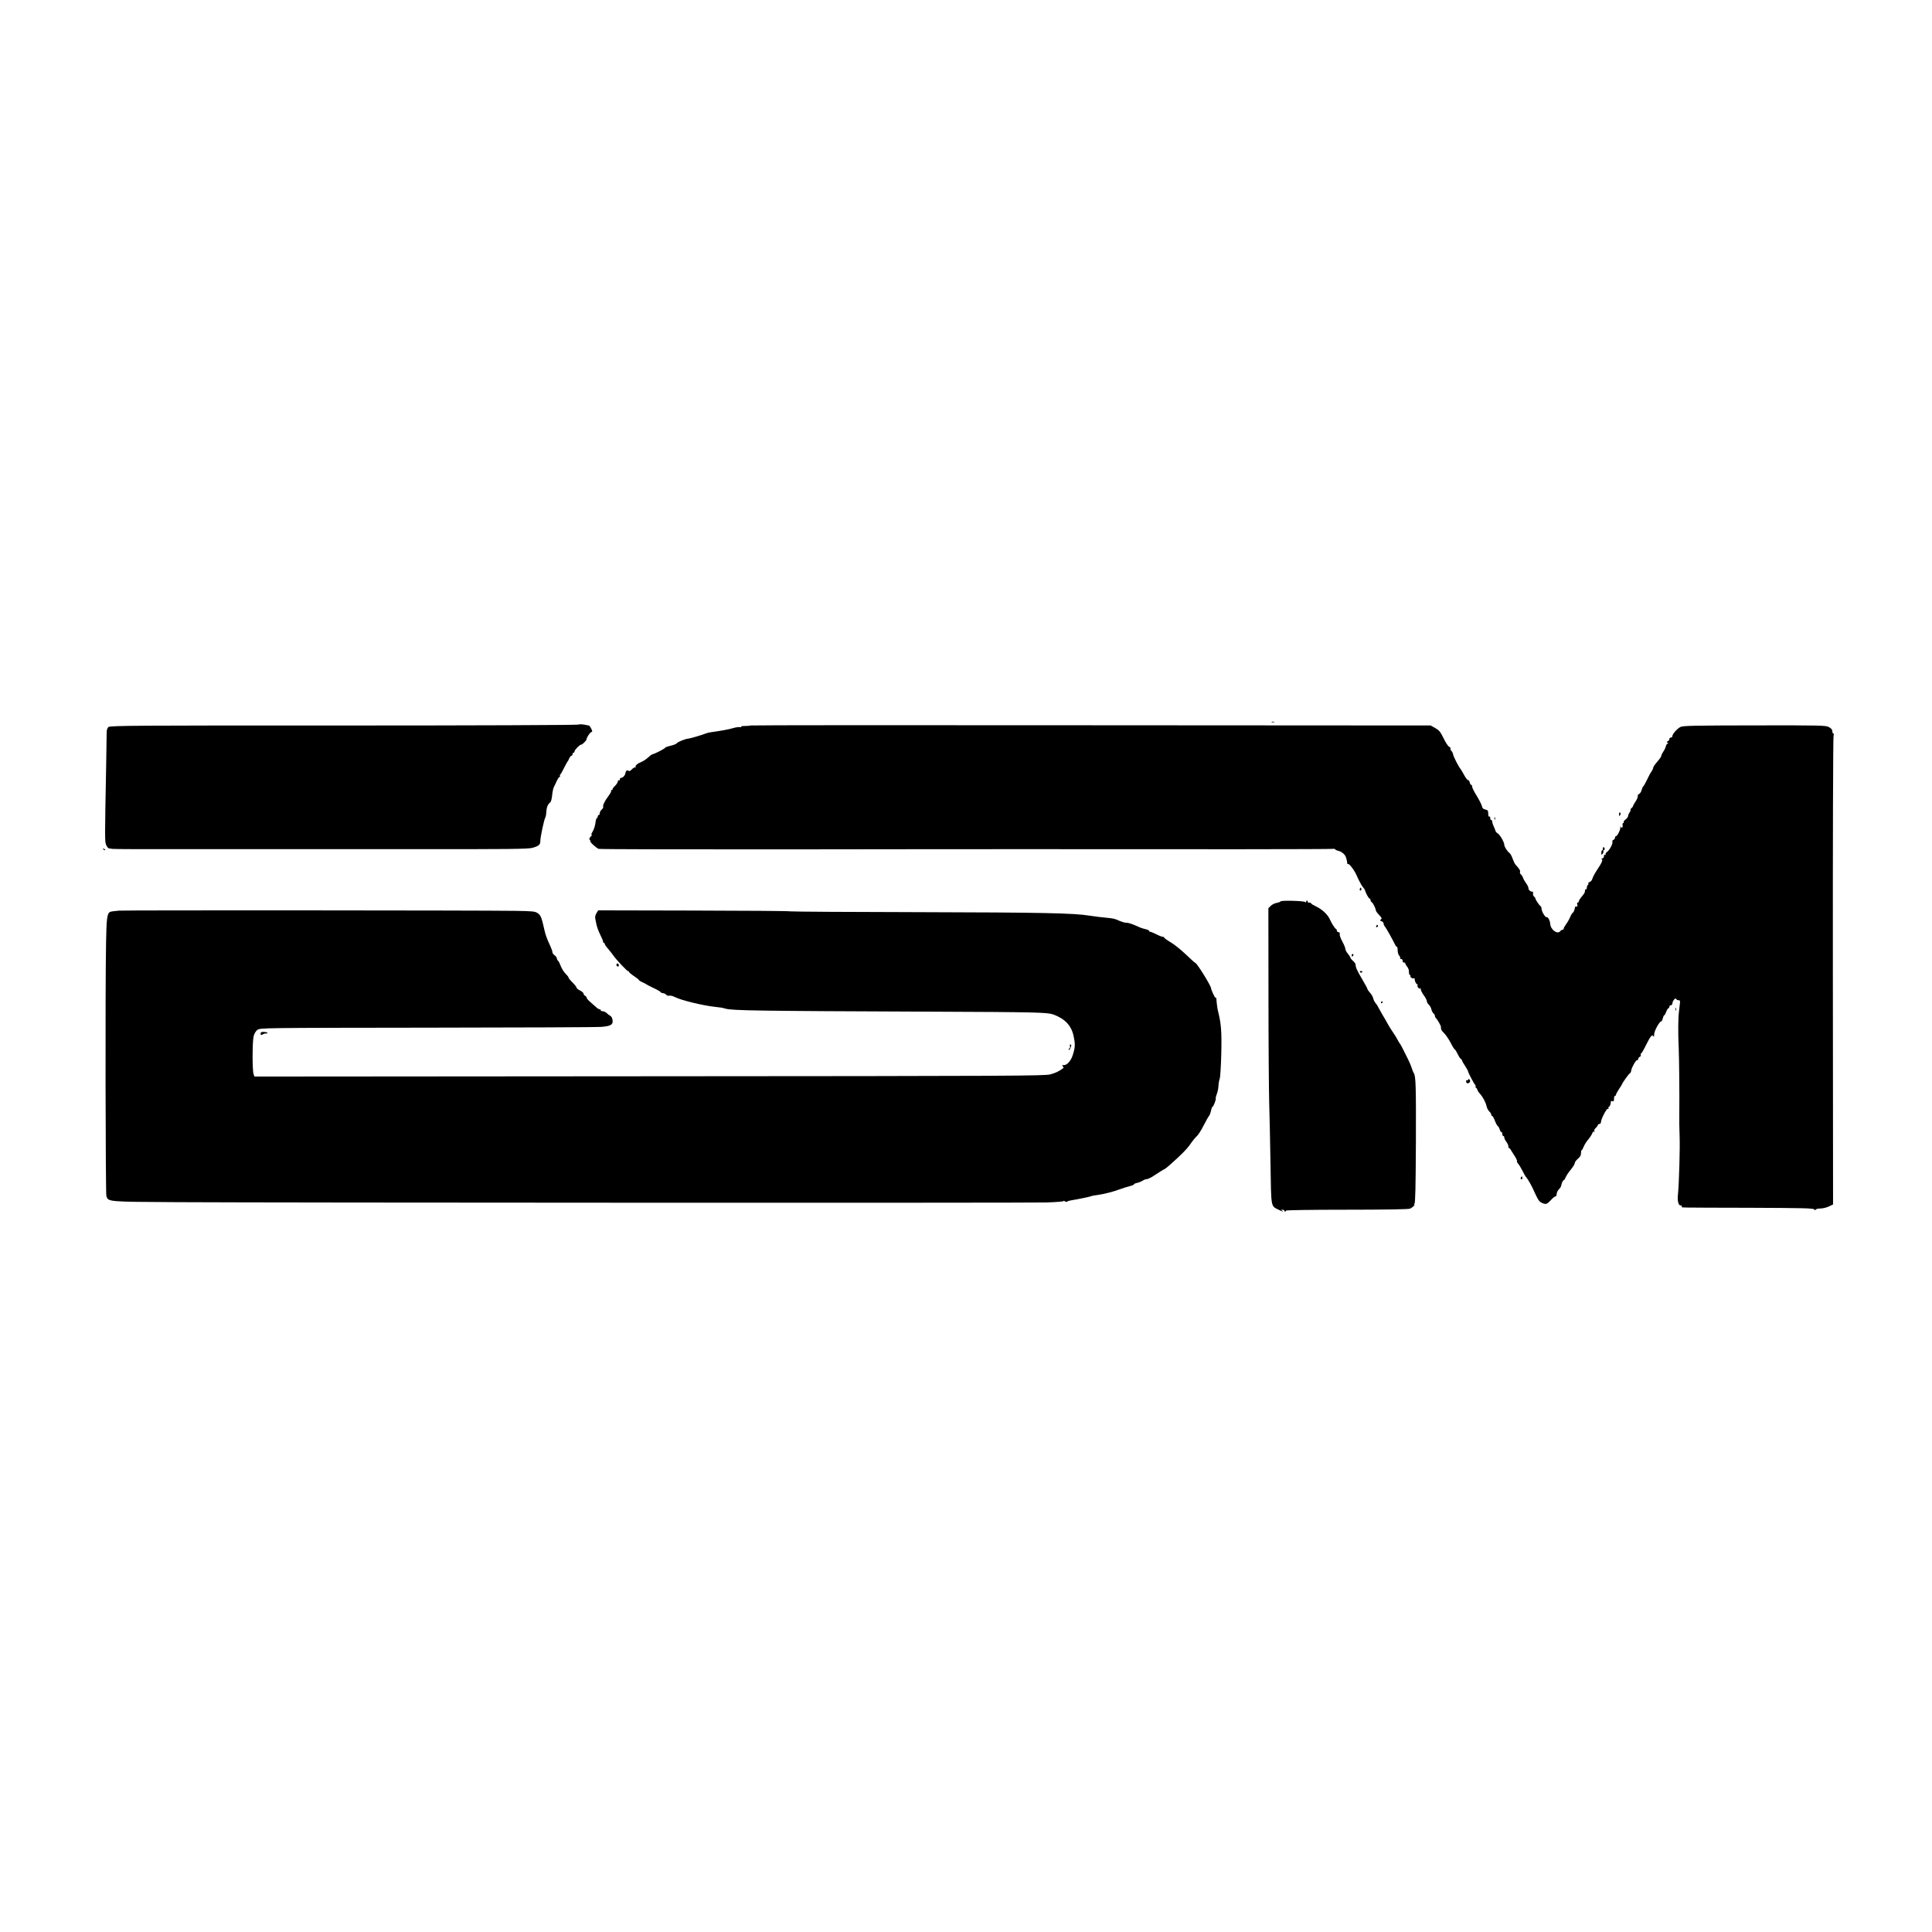 <?xml version="1.0" standalone="no"?>
<!DOCTYPE svg PUBLIC "-//W3C//DTD SVG 20010904//EN"
 "http://www.w3.org/TR/2001/REC-SVG-20010904/DTD/svg10.dtd">
<svg version="1.0" xmlns="http://www.w3.org/2000/svg"
 width="1920pt" height="1920pt" viewBox="0 0 1920 1920"
 preserveAspectRatio="xMidYMid meet">
<g transform="translate(0,1920) scale(0.1,-0.1)"
fill="#000000" stroke="none">
<path d="M12638 12023 c6 -2 18 -2 25 0 6 3 1 5 -13 5 -14 0 -19 -2 -12 -5z"/>
<path d="M5748 11999 c-7 -5 -1057 -9 -2333 -9 -2063 1 -2321 -1 -2337 -15
-12 -10 -18 -29 -18 -57 0 -24 -3 -171 -5 -328 -14 -734 -14 -753 0 -787 8
-18 20 -33 27 -34 7 0 22 -3 33 -5 11 -3 380 -4 820 -3 440 0 1365 1 2055 0
1080 -1 1262 1 1304 14 64 19 76 31 76 70 0 37 38 214 49 230 4 6 9 30 10 55
3 48 15 78 39 96 8 6 16 35 19 70 3 32 11 70 18 84 8 14 21 42 30 63 10 20 21
37 27 37 5 0 7 4 3 9 -3 5 -1 12 4 15 4 3 21 32 36 63 16 32 31 60 34 63 4 3
12 17 18 33 7 15 17 27 23 27 5 0 10 7 10 15 0 8 5 15 10 15 6 0 10 6 10 13 0
15 51 67 66 67 12 0 53 41 53 53 1 18 32 65 46 71 14 5 14 8 0 36 -8 16 -19
30 -23 30 -4 1 -26 5 -49 9 -23 4 -48 4 -55 0z"/>
<path d="M7463 11990 c-15 -3 -45 -5 -65 -5 -20 1 -34 -3 -32 -7 3 -4 -5 -6
-18 -4 -13 1 -41 -3 -63 -10 -37 -12 -128 -28 -215 -40 -19 -2 -44 -8 -55 -13
-31 -13 -159 -51 -172 -51 -25 0 -108 -33 -116 -45 -4 -8 -32 -19 -62 -26 -30
-7 -55 -16 -55 -20 0 -8 -107 -63 -124 -64 -5 0 -25 -14 -44 -32 -19 -17 -48
-37 -66 -44 -41 -16 -67 -39 -59 -52 3 -5 2 -7 -4 -4 -6 4 -20 -5 -33 -18 -17
-18 -27 -22 -36 -14 -13 10 -26 -2 -30 -29 -3 -20 -25 -42 -40 -42 -8 0 -14
-7 -14 -16 0 -8 -4 -12 -10 -9 -5 3 -10 -1 -10 -11 0 -9 -13 -29 -29 -45 -16
-15 -27 -30 -23 -33 3 -3 0 -6 -7 -6 -7 0 -10 -4 -7 -9 3 -5 -10 -29 -29 -54
-37 -49 -58 -94 -50 -107 2 -4 -4 -15 -15 -25 -11 -10 -20 -26 -20 -37 0 -10
-4 -18 -10 -18 -5 0 -10 -7 -10 -15 0 -8 -4 -15 -9 -15 -4 0 -11 -23 -14 -51
-4 -28 -16 -67 -29 -86 -13 -23 -16 -33 -7 -28 8 4 4 -3 -8 -16 -18 -20 -20
-28 -11 -37 7 -7 9 -12 6 -12 -16 0 59 -69 82 -76 14 -4 864 -6 1890 -5 1026
2 2110 2 2410 2 1540 -2 2977 -1 2995 3 11 2 23 -1 26 -6 3 -5 15 -10 27 -13
33 -6 70 -37 78 -65 11 -38 11 -39 13 -57 0 -9 4 -14 7 -10 10 9 59 -54 84
-108 12 -27 26 -57 31 -65 5 -8 12 -22 16 -30 4 -8 14 -22 22 -32 9 -10 16
-22 17 -26 3 -20 36 -82 44 -82 6 0 10 -7 10 -15 0 -7 6 -18 13 -22 12 -7 38
-59 40 -80 1 -9 11 -23 40 -54 21 -23 22 -30 7 -39 -9 -5 -6 -10 9 -15 11 -3
21 -14 21 -22 0 -9 6 -24 14 -32 12 -14 69 -116 100 -178 6 -13 14 -23 19 -23
4 0 7 -16 7 -36 0 -19 7 -42 15 -51 8 -8 13 -19 10 -24 -4 -5 1 -9 9 -9 9 0
16 -9 16 -21 0 -11 5 -17 10 -14 6 3 13 -2 17 -12 3 -10 13 -26 21 -35 8 -10
15 -31 14 -48 0 -16 4 -30 10 -30 6 0 9 -3 5 -6 -9 -10 17 -32 31 -27 7 3 12
2 11 -3 -2 -17 13 -54 23 -54 6 0 8 -6 5 -13 -5 -14 17 -39 27 -30 3 4 6 -1 6
-10 0 -10 14 -36 30 -59 17 -22 30 -49 30 -58 0 -9 9 -25 19 -34 11 -10 23
-31 26 -46 3 -16 13 -34 21 -41 8 -6 14 -17 14 -25 0 -7 6 -19 14 -26 13 -14
47 -73 46 -83 -1 -26 4 -35 30 -61 17 -16 46 -59 66 -96 19 -38 38 -68 42 -68
4 0 16 -19 27 -43 11 -23 25 -46 32 -50 7 -4 13 -12 13 -17 0 -5 13 -29 30
-53 16 -25 30 -50 30 -55 0 -11 56 -118 73 -139 5 -7 6 -13 1 -13 -5 0 -4 -4
3 -8 6 -4 13 -14 15 -22 2 -8 13 -26 26 -40 29 -32 58 -86 66 -126 4 -18 16
-40 27 -50 10 -9 19 -23 19 -31 0 -7 4 -13 9 -13 5 0 17 -21 27 -47 10 -27 23
-51 30 -55 6 -4 15 -19 18 -33 4 -14 11 -25 16 -25 6 0 10 -9 10 -20 0 -11 5
-20 10 -20 6 0 10 -7 10 -16 0 -9 9 -27 20 -41 11 -14 20 -34 20 -44 0 -11 3
-19 8 -19 4 0 12 -8 17 -19 6 -10 23 -37 38 -60 15 -23 25 -45 23 -50 -3 -4 2
-17 12 -27 9 -10 28 -41 42 -69 14 -27 27 -52 30 -55 15 -15 49 -71 70 -115
60 -131 64 -136 98 -151 38 -16 45 -13 93 38 14 16 31 28 37 28 7 0 12 10 12
23 0 13 9 33 21 46 12 12 22 28 23 34 5 28 18 57 25 57 5 0 14 14 21 31 7 17
30 51 52 77 21 26 38 54 38 63 0 10 14 29 32 44 22 19 31 34 30 56 0 16 3 29
7 29 4 0 12 15 19 33 7 18 27 51 46 73 18 21 36 49 40 62 4 12 12 19 18 16 7
-5 8 -2 3 5 -4 8 1 21 14 32 12 11 21 24 21 29 0 6 7 10 15 10 8 0 15 8 15 17
0 29 53 133 67 133 8 0 12 4 9 9 -4 5 -1 11 4 13 10 3 17 22 19 52 1 4 8 6 16
2 11 -4 15 2 15 24 0 17 5 30 10 30 6 0 10 5 10 11 0 6 13 31 30 56 16 24 30
46 30 48 0 9 65 101 77 108 7 4 13 15 13 23 0 25 50 115 60 109 6 -3 10 1 10
10 0 8 7 18 16 22 8 3 13 12 10 19 -3 8 -2 14 3 14 5 0 28 40 52 90 42 85 61
106 72 78 3 -7 6 3 6 23 1 35 53 129 71 129 5 0 11 14 15 30 4 17 10 30 14 30
4 0 13 16 20 35 7 19 17 35 22 35 5 0 9 7 9 15 0 8 7 15 15 15 8 0 15 8 15 18
1 24 31 61 37 45 3 -7 13 -13 23 -13 16 0 18 -6 15 -32 -2 -18 -6 -53 -9 -78
-9 -71 -10 -213 -3 -360 5 -127 8 -465 6 -665 -1 -49 0 -147 3 -216 5 -116 -6
-479 -16 -574 -8 -66 3 -115 26 -115 10 0 16 -4 13 -10 -8 -13 -77 -11 663
-13 529 -2 644 -4 651 -16 6 -9 11 -10 15 -2 4 6 26 11 48 11 23 0 60 9 83 20
l42 20 -2 2318 c-1 1274 2 2327 7 2340 4 13 4 22 -2 22 -6 0 -10 10 -10 23 0
15 -11 28 -34 41 -32 17 -75 18 -740 17 -598 -1 -712 -3 -736 -16 -33 -17 -80
-70 -80 -91 0 -8 -7 -14 -15 -14 -8 0 -15 -7 -15 -15 0 -9 -7 -18 -16 -22 -13
-5 -13 -7 -2 -14 8 -5 9 -9 2 -9 -7 0 -15 -12 -19 -27 -3 -15 -15 -39 -26 -54
-10 -15 -19 -33 -19 -41 0 -7 -18 -33 -40 -58 -22 -25 -40 -51 -40 -58 0 -8
-8 -26 -18 -40 -11 -15 -31 -53 -45 -84 -15 -31 -31 -59 -36 -63 -5 -3 -12
-19 -16 -35 -4 -17 -15 -35 -25 -40 -11 -6 -17 -16 -14 -23 2 -7 -7 -30 -21
-51 -14 -20 -25 -41 -25 -45 0 -5 -7 -14 -15 -21 -9 -7 -13 -15 -11 -18 3 -2
-1 -14 -9 -26 -8 -11 -15 -27 -15 -36 0 -8 -11 -24 -25 -34 -13 -10 -22 -22
-19 -27 3 -5 1 -9 -5 -9 -5 0 -8 -8 -6 -17 4 -26 -6 -38 -17 -22 -8 11 -9 11
-5 -1 5 -18 -29 -90 -43 -90 -6 0 -10 -7 -10 -15 0 -9 -7 -18 -16 -22 -8 -3
-13 -11 -10 -18 7 -18 -28 -84 -54 -102 -11 -8 -17 -19 -14 -25 4 -7 2 -8 -4
-4 -8 5 -12 0 -12 -13 0 -13 -7 -21 -17 -22 -10 0 -13 -3 -6 -5 16 -7 2 -40
-49 -115 -20 -31 -40 -68 -43 -82 -4 -15 -16 -29 -26 -32 -11 -4 -17 -10 -14
-15 3 -5 1 -11 -5 -15 -5 -3 -10 -15 -10 -26 0 -10 -5 -19 -10 -19 -6 0 -9 -3
-9 -7 3 -18 -3 -30 -31 -63 -16 -19 -30 -41 -30 -47 0 -7 -5 -13 -11 -13 -6 0
-8 -9 -4 -20 5 -14 2 -20 -9 -20 -9 0 -16 -3 -15 -7 2 -14 -13 -53 -20 -53 -4
0 -16 -19 -26 -42 -10 -24 -29 -57 -42 -74 -12 -17 -23 -36 -23 -42 0 -7 -5
-12 -11 -12 -7 0 -17 -6 -23 -14 -28 -36 -96 14 -100 73 -2 32 -24 73 -36 66
-11 -7 -50 57 -50 83 0 11 -3 22 -7 24 -11 4 -53 65 -53 76 0 5 -6 15 -14 21
-8 7 -13 21 -11 31 2 11 1 19 -3 18 -18 -3 -42 16 -42 34 0 11 -11 34 -24 51
-13 18 -27 42 -30 54 -4 11 -13 26 -21 33 -8 6 -12 17 -9 25 5 12 -9 34 -44
71 -7 7 -20 34 -29 59 -8 25 -22 51 -32 58 -21 15 -51 62 -51 80 0 25 -40 96
-62 112 -13 8 -23 19 -24 23 0 4 -8 24 -17 44 -10 21 -17 44 -17 53 0 8 -4 15
-10 15 -5 0 -10 9 -10 21 0 11 -4 17 -10 14 -6 -4 -10 8 -10 29 0 30 -4 35
-29 41 -21 4 -30 13 -34 35 -4 16 -27 61 -52 102 -25 40 -45 80 -45 90 0 10
-4 18 -9 18 -5 0 -12 11 -15 25 -4 14 -11 24 -16 22 -6 -1 -23 21 -38 48 -15
28 -31 55 -35 60 -22 26 -71 123 -75 144 -1 13 -10 30 -18 38 -8 8 -12 19 -9
23 3 5 -3 14 -14 19 -11 6 -36 44 -55 85 -31 63 -43 78 -82 100 l-46 26 -3364
2 c-1849 2 -3376 1 -3391 -2z"/>
<path d="M16090 11111 c0 -25 6 -27 13 -6 4 8 2 17 -3 20 -6 4 -10 -3 -10 -14z"/>
<path d="M14851 11064 c0 -11 3 -14 6 -6 3 7 2 16 -1 19 -3 4 -6 -2 -5 -13z"/>
<path d="M15929 10773 c-1 -5 -1 -11 0 -15 0 -5 -3 -8 -7 -8 -4 0 -8 -12 -8
-26 0 -23 1 -24 13 -8 7 9 10 21 7 25 -3 5 -1 9 4 9 5 0 9 7 9 15 0 15 -16 22
-18 8z"/>
<path d="M1027 10759 c7 -7 15 -10 18 -7 3 3 -2 9 -12 12 -14 6 -15 5 -6 -5z"/>
<path d="M13516 10371 c-4 -7 -5 -15 -2 -18 9 -9 19 4 14 18 -4 11 -6 11 -12
0z"/>
<path d="M12726 10242 c-3 -5 -21 -12 -39 -15 -19 -3 -45 -16 -58 -29 l-24
-24 1 -864 c0 -476 4 -955 7 -1065 4 -110 9 -382 13 -605 7 -448 3 -422 76
-460 39 -20 65 -28 38 -10 -12 7 -10 9 7 7 12 0 19 -5 17 -9 -3 -4 0 -8 5 -8
6 0 11 4 11 9 0 5 254 9 603 9 365 0 612 4 627 10 27 10 59 42 44 42 -5 0 -4
4 3 8 8 5 12 162 14 607 2 557 -1 664 -21 690 -4 6 -13 28 -20 50 -7 22 -24
63 -38 90 -46 94 -75 150 -81 155 -3 3 -13 19 -21 35 -8 17 -29 50 -46 75 -18
25 -41 63 -53 85 -12 22 -35 63 -52 90 -16 28 -35 61 -42 75 -6 14 -19 33 -28
43 -9 10 -19 31 -22 45 -3 15 -17 40 -31 55 -14 16 -26 32 -26 37 0 5 -25 52
-56 104 -52 89 -61 110 -63 144 -1 6 -12 22 -26 34 -14 12 -25 26 -25 31 0 5
-11 22 -25 39 -14 16 -25 38 -25 48 0 10 -14 44 -31 75 -17 31 -28 63 -25 72
4 9 -1 17 -14 20 -11 3 -17 9 -15 14 3 4 0 11 -7 16 -14 9 -42 52 -63 98 -20
46 -76 98 -133 125 -29 14 -52 28 -52 32 0 5 -9 8 -21 8 -11 0 -17 5 -14 10 3
6 1 10 -4 10 -6 0 -11 -6 -11 -12 0 -8 -3 -9 -8 -3 -9 13 -238 19 -246 7z"/>
<path d="M1180 10150 c-41 -3 -81 -9 -88 -13 -28 -18 -34 -70 -38 -307 -9
-461 -5 -2485 3 -2515 18 -59 7 -58 703 -62 1019 -6 8448 -8 8637 -3 95 3 173
9 173 14 0 5 6 4 13 -3 8 -6 17 -7 23 -2 5 5 27 11 49 14 48 7 184 35 193 41
4 2 30 7 57 10 65 9 157 32 220 56 28 10 71 24 98 31 26 6 47 15 47 20 0 4 15
11 33 14 17 4 41 14 52 21 11 8 25 14 32 14 16 0 52 16 83 38 46 31 99 63 104
64 2 0 23 16 46 36 124 110 176 163 211 214 21 31 49 64 61 75 13 10 43 56 67
103 24 47 49 92 56 100 7 8 16 32 20 53 4 20 10 37 14 37 9 0 37 71 33 83 -2
6 3 26 11 46 8 20 15 55 16 79 1 24 6 55 12 70 6 15 13 128 16 252 5 218 -1
296 -32 420 -6 21 -15 87 -17 127 -1 7 -5 10 -8 8 -6 -4 -43 76 -45 95 -2 27
-141 250 -155 250 -4 0 -46 38 -93 83 -48 46 -116 101 -152 122 -36 21 -65 42
-65 47 0 4 -6 8 -14 8 -8 0 -37 11 -64 25 -28 14 -55 25 -61 25 -6 0 -11 4
-11 9 0 5 -15 12 -32 16 -18 4 -46 12 -63 20 -76 34 -109 45 -131 45 -21 0
-49 9 -100 32 -11 5 -36 11 -55 13 -94 9 -159 17 -209 25 -155 26 -479 32
-1685 35 -693 1 -1273 5 -1290 8 -16 4 -453 7 -970 8 l-940 2 -18 -29 c-11
-19 -15 -38 -11 -54 3 -14 7 -32 8 -40 5 -32 20 -77 44 -125 14 -27 25 -55 25
-62 0 -7 4 -13 9 -13 4 0 8 -5 8 -11 0 -6 15 -28 33 -48 17 -20 41 -50 52 -66
32 -46 143 -163 149 -157 3 3 6 1 6 -5 0 -6 23 -25 50 -43 28 -18 50 -36 50
-40 0 -4 15 -13 33 -21 17 -7 34 -16 37 -19 3 -3 35 -20 71 -37 37 -17 70 -36
74 -42 3 -6 14 -11 24 -11 10 0 24 -7 31 -15 7 -9 21 -13 31 -10 10 3 36 -3
59 -15 61 -31 275 -83 395 -96 66 -7 69 -8 105 -18 71 -19 296 -23 2065 -30
1010 -4 1132 -7 1190 -27 116 -41 182 -110 204 -214 18 -84 17 -113 -9 -193
-17 -55 -58 -99 -87 -97 -18 1 -20 -1 -11 -12 6 -7 9 -15 7 -16 -41 -32 -78
-50 -130 -64 -60 -15 -332 -17 -3987 -19 l-3923 -3 -9 25 c-13 34 -13 325 1
377 6 25 21 50 37 62 27 20 44 20 1692 22 916 1 1693 4 1728 8 92 8 114 21
110 63 -2 22 -10 39 -22 46 -11 6 -28 19 -38 29 -10 9 -27 17 -38 17 -11 0
-20 5 -20 10 0 6 -5 10 -12 10 -6 0 -18 7 -27 15 -9 8 -35 31 -58 51 -24 20
-43 42 -43 49 0 7 -7 15 -15 19 -8 3 -15 12 -15 20 0 8 -16 23 -35 32 -19 9
-35 22 -35 28 0 7 -18 30 -40 52 -22 21 -40 44 -40 49 0 6 -14 23 -30 39 -16
16 -37 49 -47 75 -9 25 -21 49 -27 53 -5 3 -11 14 -12 23 -1 10 -12 24 -23 32
-12 8 -21 21 -21 30 0 9 -9 34 -19 57 -37 79 -49 112 -61 166 -28 124 -35 142
-65 164 -28 19 -44 21 -225 24 -366 5 -3865 7 -3940 2z"/>
<path d="M13677 9996 c-4 -10 -1 -13 8 -9 8 3 12 9 9 14 -7 12 -11 11 -17 -5z"/>
<path d="M13433 9705 c0 -8 4 -12 9 -9 4 3 8 9 8 15 0 5 -4 9 -8 9 -5 0 -9 -7
-9 -15z"/>
<path d="M6127 9616 c-3 -8 1 -17 9 -20 8 -3 14 1 14 9 0 20 -17 28 -23 11z"/>
<path d="M13515 9540 c4 -6 11 -8 16 -5 14 9 11 15 -7 15 -8 0 -12 -5 -9 -10z"/>
<path d="M13725 9240 c-3 -5 -1 -10 4 -10 6 0 11 5 11 10 0 6 -2 10 -4 10 -3
0 -8 -4 -11 -10z"/>
<path d="M16652 9170 c0 -14 2 -19 5 -12 2 6 2 18 0 25 -3 6 -5 1 -5 -13z"/>
<path d="M2595 8941 c-3 -2 -5 -10 -5 -18 0 -10 5 -11 18 -4 18 9 24 11 44 11
6 0 8 3 5 7 -8 8 -56 11 -62 4z"/>
<path d="M10633 8805 c4 -8 2 -17 -3 -20 -6 -4 -10 -12 -10 -18 1 -14 23 22
26 41 1 6 -2 12 -8 12 -6 0 -8 -7 -5 -15z"/>
<path d="M14590 8470 c0 -6 -4 -8 -10 -5 -5 3 -10 0 -10 -8 0 -19 9 -27 26
-20 16 6 19 29 4 38 -5 3 -10 1 -10 -5z"/>
<path d="M15116 7501 c-4 -7 -5 -15 -2 -18 9 -9 19 4 14 18 -4 11 -6 11 -12 0z"/>
</g>
</svg>
